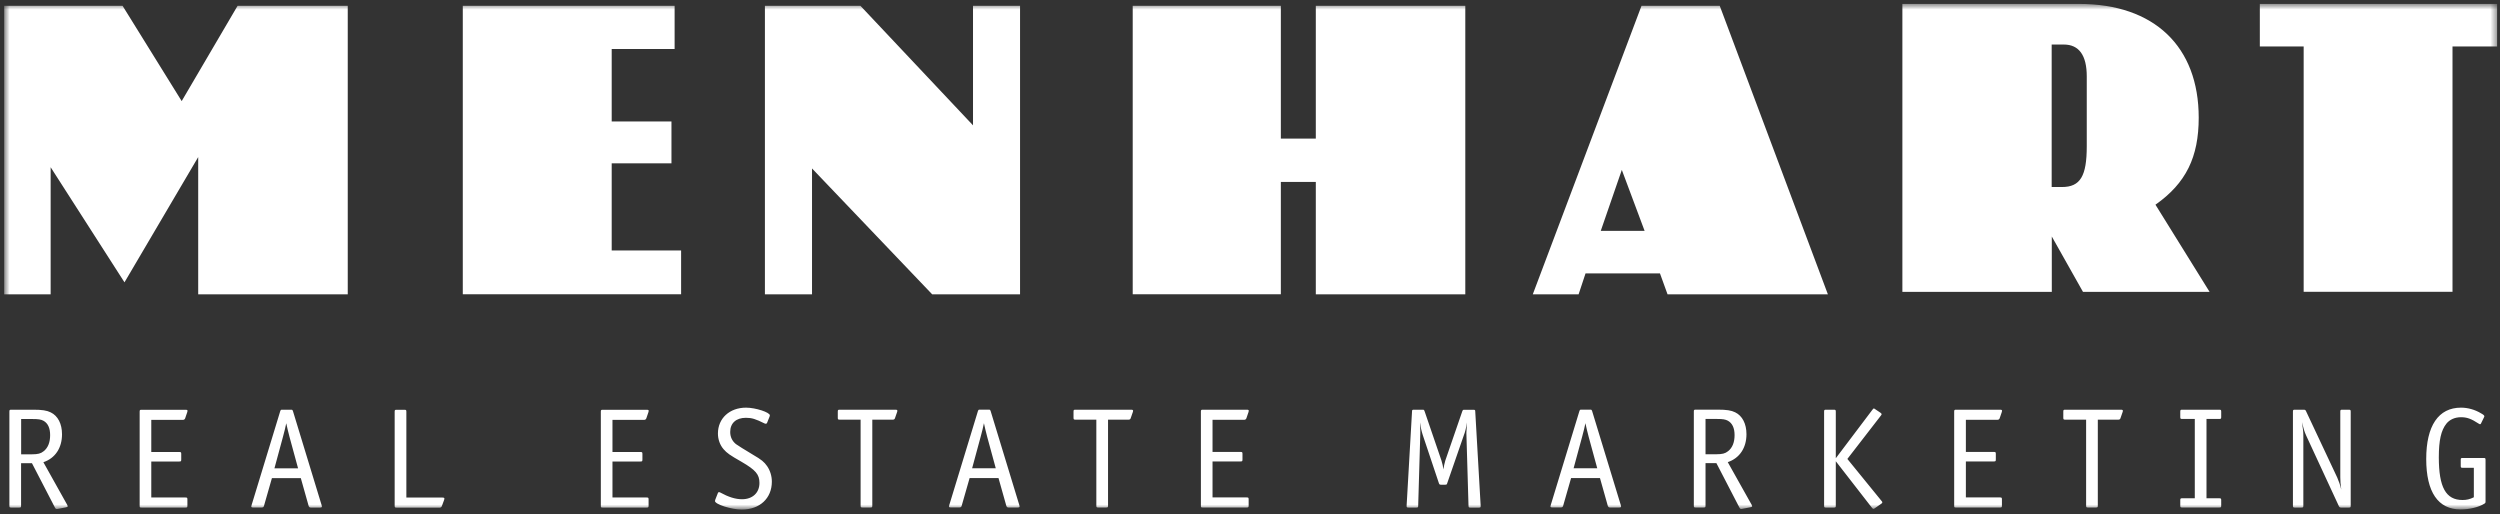 <svg width="389" height="80" viewBox="0 0 389 80" fill="none" xmlns="http://www.w3.org/2000/svg">
<rect x="0" y="0" width="389" height="80" fill="#333333" stroke="none"/>
<mask id="mask0_173_314" style="mask-type:luminance" maskUnits="userSpaceOnUse" x="0" y="0" width="389" height="80">
<path d="M388.56 0.61H0.65V79.28H388.56V0.61Z" fill="white"/>
</mask>
<g mask="url(#mask0_173_314)">
<path d="M384.92 77.38C384.3 77.69 383.79 77.8 383.17 77.8C380.57 77.8 379.48 75.82 379.48 71.16C379.48 68.52 379.83 66.96 380.66 65.92C381.17 65.28 381.99 64.92 382.92 64.92C383.85 64.92 384.5 65.14 385.72 65.94C385.79 65.98 385.85 66.01 385.9 66.01C385.95 66.01 386.01 65.97 386.03 65.92L386.5 64.96C386.54 64.89 386.57 64.81 386.57 64.78C386.57 64.65 386.41 64.51 386.06 64.32C385.11 63.74 384 63.43 382.93 63.43C379.42 63.43 377.52 66.25 377.52 71.42C377.52 76.59 379.38 79.27 382.87 79.27C384.22 79.27 385.71 78.92 386.55 78.38C386.71 78.29 386.75 78.23 386.75 78.05V71.57C386.75 71.3 386.71 71.26 386.44 71.26H383.2C382.93 71.26 382.89 71.3 382.89 71.57V72.48C382.89 72.75 382.93 72.79 383.2 72.79H384.93V77.36L384.92 77.38ZM358.82 63.97C358.75 63.82 358.66 63.75 358.49 63.75H357.09C356.82 63.75 356.78 63.79 356.78 64.06V78.67C356.78 78.93 356.82 78.98 357.09 78.98H358.09C358.36 78.98 358.4 78.94 358.4 78.67V67.86C358.4 67.17 358.36 66.84 358.18 65.68C358.42 66.68 358.56 67.15 358.84 67.77L363.93 78.76C364 78.91 364.11 78.98 364.26 78.98H365.46C365.73 78.98 365.77 78.94 365.77 78.67V64.06C365.77 63.8 365.73 63.75 365.46 63.75H364.46C364.19 63.75 364.15 63.79 364.15 64.06V74.25C364.15 74.85 364.19 75.36 364.3 76.18C364.12 75.43 363.92 74.87 363.68 74.32L358.82 63.98V63.97ZM343.33 65.19H345.31C345.58 65.19 345.62 65.15 345.62 64.88V64.06C345.62 63.79 345.58 63.75 345.31 63.75H339.56C339.29 63.75 339.25 63.79 339.25 64.06V64.88C339.25 65.15 339.29 65.19 339.56 65.19H341.51V77.53H339.56C339.29 77.53 339.25 77.57 339.25 77.84V78.66C339.25 78.93 339.29 78.97 339.56 78.97H345.31C345.58 78.97 345.62 78.93 345.62 78.66V77.84C345.62 77.57 345.58 77.53 345.31 77.53H343.33V65.19ZM326.42 65.3H329.62C329.8 65.3 329.91 65.21 329.95 65.06L330.28 64.11L330.3 64.04C330.3 64.04 330.32 63.95 330.32 63.91C330.32 63.8 330.23 63.75 330.01 63.75H321.36C321.09 63.75 321.05 63.79 321.05 64.06V64.99C321.05 65.26 321.09 65.3 321.36 65.3H324.6V78.66C324.6 78.92 324.64 78.97 324.91 78.97H326.11C326.38 78.97 326.42 78.93 326.42 78.66V65.3ZM305.89 65.32H310.82C310.98 65.32 311.09 65.23 311.15 65.08L311.48 64.11C311.5 64.04 311.52 63.96 311.52 63.91C311.52 63.8 311.43 63.75 311.21 63.75H304.38C304.11 63.75 304.07 63.79 304.07 64.06V78.66C304.07 78.95 304.09 78.97 304.38 78.97H311.19C311.46 78.97 311.5 78.93 311.5 78.66V77.71C311.5 77.44 311.46 77.4 311.19 77.4H305.89V71.8H310.24C310.51 71.8 310.55 71.76 310.55 71.49V70.63C310.55 70.36 310.51 70.32 310.24 70.32H305.89V65.32ZM285.65 71.27V64.06C285.65 63.8 285.61 63.75 285.34 63.75H284.14C283.87 63.75 283.83 63.79 283.83 64.06V78.67C283.83 78.94 283.87 78.98 284.14 78.98H285.34C285.61 78.98 285.65 78.94 285.65 78.67V71.77L291.29 79.03C291.4 79.16 291.45 79.18 291.51 79.18C291.57 79.18 291.58 79.18 291.71 79.09L292.73 78.38C292.84 78.29 292.89 78.25 292.89 78.18C292.89 78.11 292.87 78.05 292.78 77.96L287.45 71.41L292.67 64.66C292.76 64.55 292.78 64.5 292.78 64.44C292.78 64.38 292.74 64.33 292.6 64.22L291.78 63.67C291.693 63.597 291.627 63.56 291.58 63.56C291.51 63.56 291.47 63.58 291.36 63.74L285.66 71.29L285.65 71.27ZM265.38 70.67V65.19H267.16C268.09 65.19 268.47 65.26 268.85 65.46C269.54 65.84 269.9 66.59 269.9 67.7C269.9 68.81 269.57 69.68 268.88 70.21C268.44 70.57 267.97 70.68 267.1 70.68H265.39L265.38 70.67ZM268.84 71.91C270.68 71.29 271.75 69.69 271.75 67.56C271.75 65.94 271.11 64.7 270 64.16C269.38 63.85 268.65 63.74 267.27 63.74H263.87C263.6 63.74 263.56 63.78 263.56 64.05V78.66C263.56 78.93 263.6 78.97 263.87 78.97H265.07C265.34 78.97 265.38 78.93 265.38 78.66V72.06H267.07L270.67 79.01C270.74 79.14 270.8 79.19 270.89 79.19H271.02L272.37 78.93C272.55 78.89 272.64 78.84 272.64 78.75C272.64 78.73 272.6 78.62 272.55 78.53L268.84 71.91ZM244.85 72.87L246.18 67.96C246.4 67.14 246.58 66.43 246.69 65.85C246.82 66.49 247 67.2 247.2 67.98L248.53 72.86H244.85V72.87ZM248.96 74.4L250.18 78.73C250.25 78.88 250.34 78.97 250.51 78.97H251.93C252.15 78.97 252.24 78.93 252.24 78.79C252.24 78.79 252.227 78.73 252.2 78.61L247.74 63.98C247.65 63.76 247.65 63.74 247.41 63.74H246.08C245.84 63.74 245.84 63.76 245.75 63.98L241.29 78.61C241.25 78.76 241.25 78.79 241.25 78.81C241.25 78.92 241.34 78.96 241.56 78.96H242.89C243.07 78.96 243.18 78.87 243.22 78.72L244.46 74.39H248.96V74.4ZM221.66 63.99C221.59 63.77 221.57 63.75 221.33 63.75H220.02C219.75 63.75 219.71 63.79 219.71 64.04L218.87 78.67V78.76C218.87 78.94 218.94 78.98 219.18 78.98H220.38C220.62 78.98 220.67 78.94 220.67 78.69L221 67.41V66.99C221 66.81 221 66.66 220.98 66.55L220.96 66.15V65.73C221.05 66.46 221.18 67.06 221.38 67.68L223.89 75.18C223.96 75.38 224.02 75.42 224.22 75.42H224.86C225.08 75.42 225.13 75.4 225.19 75.18L227.79 67.68C227.97 67.24 228.15 66.5 228.26 65.73L228.24 66.17C228.2 66.59 228.17 67.24 228.17 67.35V67.42L228.5 78.7C228.52 78.94 228.54 78.99 228.81 78.99H230.1C230.32 78.99 230.39 78.95 230.39 78.77V78.68L229.55 64.05C229.55 63.81 229.51 63.76 229.26 63.76H227.86C227.64 63.76 227.62 63.78 227.53 64L224.89 71.66C224.71 72.28 224.69 72.46 224.6 73.04C224.56 72.66 224.42 72.08 224.29 71.66L221.67 64L221.66 63.99ZM188.68 65.32H193.61C193.77 65.32 193.88 65.23 193.94 65.08L194.27 64.11C194.29 64.04 194.31 63.96 194.31 63.91C194.31 63.8 194.22 63.75 194 63.75H187.17C186.9 63.75 186.86 63.79 186.86 64.06V78.66C186.86 78.95 186.88 78.97 187.17 78.97H193.98C194.25 78.97 194.29 78.93 194.29 78.66V77.71C194.29 77.44 194.25 77.4 193.98 77.4H188.67V71.8H193.02C193.29 71.8 193.33 71.76 193.33 71.49V70.63C193.33 70.36 193.29 70.32 193.02 70.32H188.67V65.32H188.68ZM172.41 65.3H175.61C175.79 65.3 175.9 65.21 175.94 65.06L176.27 64.11L176.29 64.04C176.29 64.04 176.31 63.95 176.31 63.91C176.31 63.8 176.22 63.75 176 63.75H167.35C167.08 63.75 167.04 63.79 167.04 64.06V64.99C167.04 65.26 167.08 65.3 167.35 65.3H170.59V78.66C170.59 78.92 170.63 78.97 170.9 78.97H172.1C172.37 78.97 172.41 78.93 172.41 78.66V65.3ZM151.26 72.87L152.59 67.96C152.81 67.14 152.99 66.43 153.1 65.85C153.23 66.49 153.41 67.2 153.61 67.98L154.94 72.86H151.26V72.87ZM155.37 74.4L156.59 78.73C156.66 78.88 156.74 78.97 156.92 78.97H158.34C158.56 78.97 158.65 78.93 158.65 78.79C158.65 78.79 158.637 78.73 158.61 78.61L154.15 63.98C154.06 63.76 154.06 63.74 153.82 63.74H152.49C152.25 63.74 152.25 63.76 152.16 63.98L147.7 78.61C147.66 78.76 147.66 78.79 147.66 78.81C147.66 78.92 147.75 78.96 147.97 78.96H149.3C149.48 78.96 149.59 78.87 149.63 78.72L150.87 74.39H155.38L155.37 74.4ZM135.73 65.3H138.93C139.11 65.3 139.22 65.21 139.26 65.06L139.59 64.11L139.61 64.04C139.61 64.04 139.63 63.95 139.63 63.91C139.63 63.8 139.54 63.75 139.32 63.75H130.67C130.4 63.75 130.36 63.79 130.36 64.06V64.99C130.36 65.26 130.4 65.3 130.67 65.3H133.91V78.66C133.91 78.92 133.95 78.97 134.22 78.97H135.42C135.69 78.97 135.73 78.93 135.73 78.66V65.3ZM111.29 77.78C111.29 77.78 111.25 77.91 111.25 77.96C111.25 78.47 113.8 79.29 115.42 79.29C118.22 79.29 120.1 77.54 120.1 74.94C120.1 74.07 119.83 73.21 119.37 72.54C118.9 71.87 118.51 71.54 117.17 70.76C115.717 69.887 114.83 69.333 114.51 69.1C113.93 68.63 113.62 67.99 113.62 67.21C113.62 65.83 114.55 65.01 116.06 65.01C116.99 65.01 117.57 65.19 118.99 65.9C119.06 65.92 119.12 65.94 119.17 65.94C119.24 65.94 119.33 65.87 119.35 65.81L119.75 64.81C119.777 64.723 119.79 64.663 119.79 64.63C119.79 64.16 117.57 63.43 116.08 63.43C113.53 63.43 111.71 65.09 111.71 67.45C111.71 68.36 112.02 69.25 112.6 69.91C113.13 70.51 113.53 70.8 115.39 71.86C117.57 73.13 118.17 73.81 118.17 75.15C118.17 76.68 117.1 77.68 115.46 77.68C114.44 77.68 113.37 77.35 112.02 76.61C111.95 76.59 111.91 76.57 111.87 76.57C111.8 76.57 111.74 76.64 111.71 76.7L111.29 77.77V77.78ZM95.31 65.33H100.24C100.4 65.33 100.51 65.24 100.57 65.09L100.9 64.12C100.92 64.05 100.94 63.97 100.94 63.92C100.94 63.81 100.85 63.76 100.63 63.76H93.8C93.53 63.76 93.49 63.8 93.49 64.07V78.67C93.49 78.96 93.51 78.98 93.8 78.98H100.61C100.88 78.98 100.92 78.94 100.92 78.67V77.72C100.92 77.45 100.88 77.41 100.61 77.41H95.3V71.81H99.65C99.92 71.81 99.96 71.77 99.96 71.5V70.64C99.96 70.37 99.92 70.33 99.65 70.33H95.3V65.33H95.31ZM63.23 77.41V64.07C63.23 63.81 63.19 63.76 62.92 63.76H61.72C61.45 63.76 61.41 63.8 61.41 64.07V78.68C61.41 78.95 61.45 78.99 61.72 78.99H68.42C68.58 78.99 68.69 78.9 68.75 78.75L69.11 77.78C69.137 77.68 69.15 77.613 69.15 77.58C69.15 77.47 69.06 77.42 68.84 77.42H63.23V77.41ZM42.7 72.88L44.03 67.97C44.25 67.15 44.43 66.44 44.54 65.86C44.67 66.5 44.85 67.21 45.05 67.99L46.38 72.87H42.7V72.88ZM46.81 74.41L48.03 78.74C48.1 78.89 48.18 78.98 48.36 78.98H49.78C50 78.98 50.09 78.94 50.09 78.8C50.09 78.8 50.077 78.74 50.05 78.62L45.59 63.99C45.5 63.77 45.5 63.75 45.26 63.75H43.93C43.69 63.75 43.69 63.77 43.6 63.99L39.14 78.62C39.1 78.77 39.1 78.8 39.1 78.82C39.1 78.93 39.19 78.97 39.41 78.97H40.74C40.92 78.97 41.03 78.88 41.07 78.73L42.31 74.4H46.82L46.81 74.41ZM23.55 65.33H28.48C28.64 65.33 28.75 65.24 28.81 65.09L29.14 64.12C29.16 64.05 29.18 63.97 29.18 63.92C29.18 63.81 29.09 63.76 28.87 63.76H22.04C21.77 63.76 21.73 63.8 21.73 64.07V78.67C21.73 78.96 21.75 78.98 22.04 78.98H28.85C29.12 78.98 29.16 78.94 29.16 78.67V77.72C29.16 77.45 29.12 77.41 28.85 77.41H23.54V71.81H27.89C28.16 71.81 28.2 71.77 28.2 71.5V70.64C28.2 70.37 28.16 70.33 27.89 70.33H23.54V65.33H23.55ZM3.29 70.68V65.2H5.07C6 65.2 6.38 65.27 6.76 65.47C7.45 65.85 7.8 66.6 7.8 67.71C7.8 68.82 7.47 69.69 6.78 70.22C6.34 70.58 5.87 70.69 5 70.69H3.29V70.68ZM6.75 71.92C8.59 71.3 9.65 69.7 9.65 67.57C9.65 65.95 9.01 64.71 7.9 64.17C7.28 63.86 6.54 63.75 5.17 63.75H1.77C1.5 63.75 1.46 63.79 1.46 64.06V78.67C1.46 78.94 1.5 78.98 1.77 78.98H2.97C3.24 78.98 3.28 78.94 3.28 78.67V72.07H4.97L8.57 79.02C8.64 79.15 8.7 79.2 8.79 79.2H8.92L10.27 78.94C10.45 78.9 10.54 78.85 10.54 78.76C10.54 78.74 10.5 78.63 10.45 78.54L6.75 71.92Z" fill="white"/>
<path d="M388.55 0.61V7.23H381.61V45.4H358.45V7.23H351.63V0.61H388.55ZM320.84 29.1C323.7 29.1 324.7 27.4 324.7 22.76V11.88C324.7 8.63 323.51 6.93 321.13 6.93H319.24V29.1H320.83H320.84ZM296 0.61H323.51C335.19 0.61 342.12 7.23 342.12 18.31C342.12 24.44 340.15 28.5 335.39 31.85L343.81 45.41H324.11L319.26 36.8V45.41H296.01V0.61H296ZM252.36 26.42L249.08 35.92H255.9L252.35 26.42H252.36ZM246.71 42.54L245.63 45.8H238.5L255.42 0.9H267.59L284.42 45.8H259.47L258.29 42.54H246.71ZM199.3 28.3V45.79H176.25V0.9H199.3V21.57H204.74V0.9H228V45.8H204.74V28.31H199.3V28.3ZM119.03 0.9H133.88L151.4 19.5V0.9H158.72V45.8H145.05L126.35 26.21V45.8H119.02V0.9H119.03ZM104.98 7.62H95.18V18.9H104.48V25.41H95.18V38.97H105.98V45.79H72.01V0.9H104.97V7.62H104.98ZM0.65 0.9H19.07L28.27 15.73L36.97 0.9H54.11V45.8H30.84V24.44L19.37 43.93L7.88 26.02V45.8H0.65V0.9Z" fill="white"/>
</g>
</svg>
